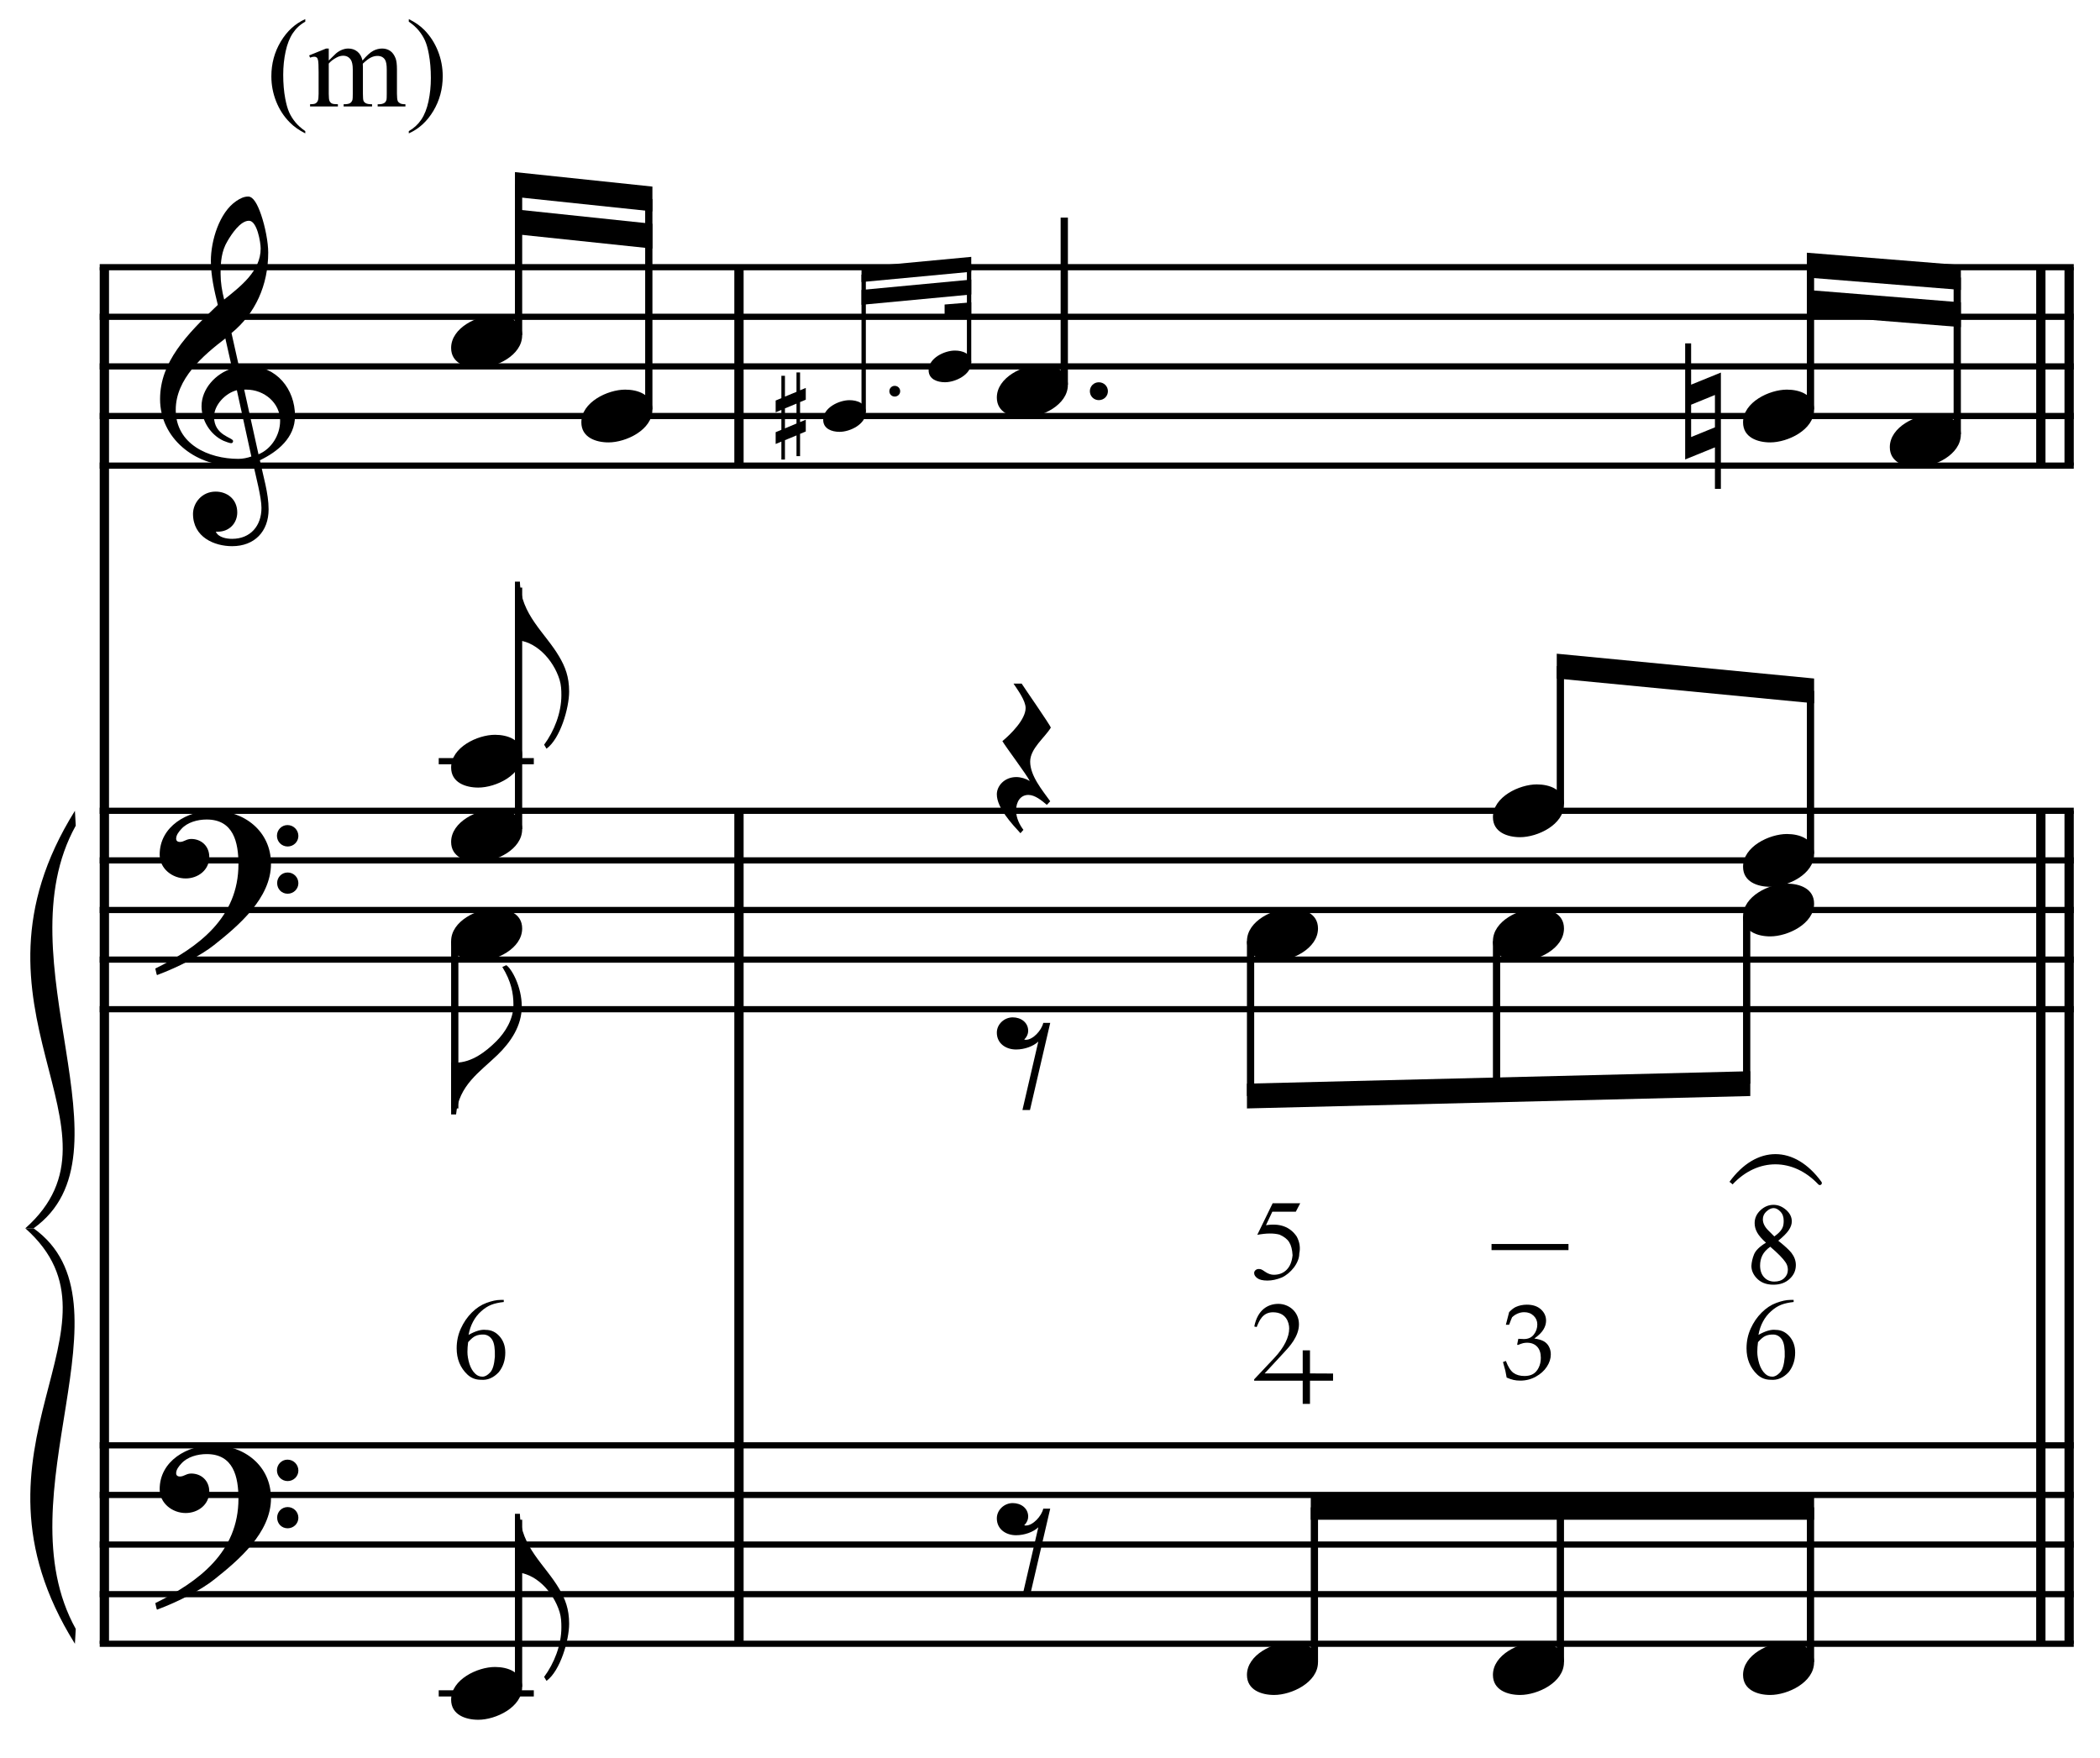 <?xml version="1.0" encoding="UTF-8" standalone="no"?>
<!DOCTYPE svg PUBLIC "-//W3C//DTD SVG 1.1//EN" "http://www.w3.org/Graphics/SVG/1.1/DTD/svg11.dtd">
<svg width="100%" height="100%" viewBox="0 0 904 757" version="1.1" xmlns="http://www.w3.org/2000/svg" xmlns:xlink="http://www.w3.org/1999/xlink" xml:space="preserve" xmlns:serif="http://www.serif.com/" style="fill-rule:evenodd;clip-rule:evenodd;stroke-miterlimit:10;">
    <g id="Trim" transform="matrix(4.167,0,0,4.167,0,0)">
        <g transform="matrix(0,1,1,0,-583.504,-9.819)">
            <path d="M37.423,594.286L179.642,594.286" style="fill:none;fill-rule:nonzero;stroke:black;stroke-width:0.96px;"/>
        </g>
        <g transform="matrix(0,1,1,0,-489.866,-47.296)">
            <path d="M131.061,566.206L217.118,566.206" style="fill:none;fill-rule:nonzero;stroke:black;stroke-width:0.96px;"/>
        </g>
        <g transform="matrix(0,1,1,0,-578.806,-136.236)">
            <path d="M163.84,655.146L184.34,655.146" style="fill:none;fill-rule:nonzero;stroke:black;stroke-width:0.96px;"/>
        </g>
        <g transform="matrix(0,1,1,0,-352.452,-184.71)">
            <path d="M268.475,566.206L354.533,566.206" style="fill:none;fill-rule:nonzero;stroke:black;stroke-width:0.96px;"/>
        </g>
        <g transform="matrix(0,1,1,0,-355.375,-181.787)">
            <path d="M265.552,566.206L351.61,566.206" style="fill:none;fill-rule:nonzero;stroke:black;stroke-width:0.96px;"/>
        </g>
        <g transform="matrix(0,1,1,0,-441.392,-273.65)">
            <path d="M301.254,655.146L321.754,655.146" style="fill:none;fill-rule:nonzero;stroke:black;stroke-width:0.96px;"/>
        </g>
        <g transform="matrix(0,1,1,0,-444.315,-270.727)">
            <path d="M298.331,655.146L318.831,655.146" style="fill:none;fill-rule:nonzero;stroke:black;stroke-width:0.96px;"/>
        </g>
        <g>
            <path d="M30.476,42.979C30.476,40.191 28.569,37.813 25.658,37.813C25.33,37.813 25.023,37.834 24.695,37.895L23.916,34.41C26.376,32.401 27.708,29.47 27.708,26.087C27.708,25.042 27.401,23.422 26.97,22.172C26.601,21.106 26.171,20.306 25.638,20.306C25.187,20.306 24.797,20.511 24.428,20.757C22.645,21.946 21.784,24.898 21.784,26.948C21.784,28.486 22.132,30.003 22.501,31.499C19.242,34.595 16.536,37.424 16.536,41.237C16.536,45.275 20.144,48.104 23.998,48.104C24.715,48.104 25.453,48.043 26.13,47.838C26.437,49.232 27.011,51.384 27.011,52.471C27.011,54.316 25.884,55.669 23.977,55.669C23.444,55.669 22.563,55.546 22.296,54.931L22.501,54.931C23.731,54.931 24.51,54.008 24.51,52.942C24.51,51.569 23.465,50.79 22.276,50.79C20.82,50.79 19.939,51.999 19.939,53.086C19.939,55.505 22.153,56.427 23.977,56.427C26.294,56.427 27.749,54.91 27.749,52.614C27.749,50.974 27.175,49.129 26.847,47.551C28.692,46.669 30.476,45.214 30.476,42.979ZM26.929,25.677C26.929,27.994 24.879,29.572 23.157,30.946C22.932,30.064 22.788,29.183 22.788,28.281C22.788,27.092 22.87,25.944 23.506,24.898C23.916,24.201 24.818,22.807 25.72,22.807C26.56,22.807 26.929,25.042 26.929,25.677ZM25.966,47.161C25.576,47.305 25.064,47.407 24.633,47.407C21.538,47.407 18.155,45.89 18.155,42.344C18.155,39.125 20.984,36.727 23.28,34.964L23.977,38.059C22.296,38.592 20.82,40.15 20.82,41.975C20.82,43.451 21.743,44.927 23.096,45.542C23.26,45.603 23.711,45.788 23.875,45.788C24.018,45.788 24.08,45.685 24.08,45.562C24.08,45.193 22.112,45.009 22.112,43.061C22.112,41.831 23.301,40.601 24.469,40.314L25.966,47.161ZM28.938,43.471C28.938,44.927 28.057,46.382 26.704,46.936L25.228,40.253L25.453,40.253C27.298,40.253 28.938,41.626 28.938,43.471Z" style="fill-rule:nonzero;"/>
            <path d="M27.995,89.238C27.995,85.876 25.228,83.744 22.009,83.744C19.365,83.744 16.495,85.363 16.495,88.295C16.495,89.75 17.807,90.755 19.18,90.755C20.451,90.755 21.62,89.894 21.62,88.541C21.62,87.393 20.779,86.675 19.754,86.675C19.242,86.675 19.016,86.983 18.586,86.983C18.299,86.983 18.196,86.819 18.196,86.655C18.196,86.265 18.483,85.917 18.729,85.65C19.344,84.953 20.41,84.666 21.353,84.666C24.121,84.666 24.633,87.024 24.633,89.279C24.633,94.793 20.533,97.848 16.044,100.062C16.187,100.656 16.167,100.677 16.228,100.738C18.463,99.898 20.8,98.688 22.132,97.622C24.613,95.654 27.995,92.805 27.995,89.238ZM30.824,86.368C30.824,85.753 30.332,85.24 29.697,85.24C29.102,85.24 28.61,85.732 28.61,86.347C28.61,86.962 29.102,87.454 29.717,87.454C30.332,87.454 30.824,86.962 30.824,86.368ZM30.824,91.247C30.824,90.632 30.332,90.14 29.717,90.14C29.102,90.14 28.631,90.632 28.631,91.226C28.631,91.862 29.102,92.333 29.717,92.333C30.332,92.333 30.824,91.841 30.824,91.247Z" style="fill-rule:nonzero;"/>
            <path d="M27.995,154.798C27.995,151.436 25.228,149.304 22.009,149.304C19.365,149.304 16.495,150.923 16.495,153.855C16.495,155.31 17.807,156.315 19.18,156.315C20.451,156.315 21.62,155.454 21.62,154.101C21.62,152.953 20.779,152.235 19.754,152.235C19.242,152.235 19.016,152.543 18.586,152.543C18.299,152.543 18.196,152.379 18.196,152.215C18.196,151.825 18.483,151.477 18.729,151.21C19.344,150.513 20.41,150.226 21.353,150.226C24.121,150.226 24.633,152.584 24.633,154.839C24.633,160.353 20.533,163.408 16.044,165.622C16.187,166.216 16.167,166.237 16.228,166.298C18.463,165.458 20.8,164.248 22.132,163.182C24.613,161.214 27.995,158.365 27.995,154.798ZM30.824,151.928C30.824,151.313 30.332,150.8 29.697,150.8C29.102,150.8 28.61,151.292 28.61,151.907C28.61,152.522 29.102,153.014 29.717,153.014C30.332,153.014 30.824,152.522 30.824,151.928ZM30.824,156.807C30.824,156.192 30.332,155.7 29.717,155.7C29.102,155.7 28.631,156.192 28.631,156.786C28.631,157.422 29.102,157.893 29.717,157.893C30.332,157.893 30.824,157.401 30.824,156.807Z" style="fill-rule:nonzero;"/>
        </g>
        <g transform="matrix(1,0,0,1,-97.75,-637.792)">
            <path d="M108.052,665.396L311.984,665.396" style="fill:none;fill-rule:nonzero;stroke:black;stroke-width:0.64px;"/>
        </g>
        <g transform="matrix(1,0,0,1,-97.75,-627.542)">
            <path d="M108.052,660.271L311.984,660.271" style="fill:none;fill-rule:nonzero;stroke:black;stroke-width:0.64px;"/>
        </g>
        <g transform="matrix(1,0,0,1,-97.75,-617.292)">
            <path d="M108.052,655.146L311.984,655.146" style="fill:none;fill-rule:nonzero;stroke:black;stroke-width:0.64px;"/>
        </g>
        <g transform="matrix(1,0,0,1,-97.75,-607.042)">
            <path d="M108.052,650.021L311.984,650.021" style="fill:none;fill-rule:nonzero;stroke:black;stroke-width:0.64px;"/>
        </g>
        <g transform="matrix(1,0,0,1,-97.75,-596.792)">
            <path d="M108.052,644.896L311.984,644.896" style="fill:none;fill-rule:nonzero;stroke:black;stroke-width:0.64px;"/>
        </g>
        <g transform="matrix(1,0,0,1,-97.75,-525.469)">
            <path d="M108.052,609.234L311.984,609.234" style="fill:none;fill-rule:nonzero;stroke:black;stroke-width:0.64px;"/>
        </g>
        <g transform="matrix(1,0,0,1,-97.75,-515.219)">
            <path d="M108.052,604.109L311.984,604.109" style="fill:none;fill-rule:nonzero;stroke:black;stroke-width:0.64px;"/>
        </g>
        <g transform="matrix(1,0,0,1,-97.75,-504.969)">
            <path d="M108.052,598.984L311.984,598.984" style="fill:none;fill-rule:nonzero;stroke:black;stroke-width:0.64px;"/>
        </g>
        <g transform="matrix(1,0,0,1,-97.75,-494.719)">
            <path d="M108.052,593.859L311.984,593.859" style="fill:none;fill-rule:nonzero;stroke:black;stroke-width:0.64px;"/>
        </g>
        <g transform="matrix(1,0,0,1,-97.75,-484.469)">
            <path d="M108.052,588.734L311.984,588.734" style="fill:none;fill-rule:nonzero;stroke:black;stroke-width:0.64px;"/>
        </g>
        <g transform="matrix(1,0,0,1,-97.75,-394.354)">
            <path d="M108.052,543.677L311.984,543.677" style="fill:none;fill-rule:nonzero;stroke:black;stroke-width:0.64px;"/>
        </g>
        <g transform="matrix(1,0,0,1,-97.75,-384.104)">
            <path d="M108.052,538.552L311.984,538.552" style="fill:none;fill-rule:nonzero;stroke:black;stroke-width:0.64px;"/>
        </g>
        <g transform="matrix(1,0,0,1,-97.75,-373.854)">
            <path d="M108.052,533.427L311.984,533.427" style="fill:none;fill-rule:nonzero;stroke:black;stroke-width:0.64px;"/>
        </g>
        <g transform="matrix(1,0,0,1,-97.75,-363.604)">
            <path d="M108.052,528.302L311.984,528.302" style="fill:none;fill-rule:nonzero;stroke:black;stroke-width:0.64px;"/>
        </g>
        <g transform="matrix(1,0,0,1,-97.75,-353.354)">
            <path d="M108.052,523.177L311.984,523.177" style="fill:none;fill-rule:nonzero;stroke:black;stroke-width:0.64px;"/>
        </g>
        <g transform="matrix(1,0,0,1,-97.75,-482.333)">
            <path d="M105.49,566.099C92.677,586.599 111.896,598.984 100.365,609.234L101.219,609.234C111.981,601.547 97.888,581.474 105.575,567.637" style="fill-rule:nonzero;"/>
        </g>
        <g transform="matrix(1,0,0,1,-97.75,-396.276)">
            <path d="M105.49,566.099C92.677,545.599 111.896,533.427 100.365,523.177L101.219,523.177C111.981,530.865 97.888,550.724 105.575,564.562" style="fill-rule:nonzero;"/>
        </g>
        <g>
            <path d="M53.943,34.636C53.943,33.078 52.447,32.565 51.135,32.565C49.331,32.565 46.604,33.857 46.604,35.948C46.604,37.506 48.101,38.018 49.413,38.018C51.217,38.018 53.943,36.727 53.943,34.636Z" style="fill-rule:nonzero;"/>
            <path d="M67.396,42.323C67.396,40.765 65.9,40.253 64.588,40.253C62.784,40.253 60.057,41.544 60.057,43.635C60.057,45.193 61.554,45.706 62.866,45.706C64.67,45.706 67.396,44.414 67.396,42.323Z" style="fill-rule:nonzero;"/>
            <path d="M57.769,67.837C56.334,65.377 53.792,63.512 53.71,60.088L53.197,60.088L53.197,66.136C55.268,66.136 57.154,68.104 57.81,70.236C57.974,70.769 57.994,71.302 57.994,71.835C57.994,73.639 57.256,75.525 56.211,76.939L56.457,77.349C57.871,76.324 58.794,73.167 58.794,71.445C58.794,69.908 58.384,68.883 57.769,67.837Z" style="fill-rule:nonzero;"/>
        </g>
        <g transform="matrix(0,-1,-1,0,719.733,178.159)">
            <path d="M143.545,666.162L159.097,666.162" style="fill:none;fill-rule:nonzero;stroke:black;stroke-width:0.75px;"/>
        </g>
        <g transform="matrix(0,-1,-1,0,728.595,196.204)">
            <path d="M153.902,661.57L175.646,661.57" style="fill:none;fill-rule:nonzero;stroke:black;stroke-width:0.75px;"/>
        </g>
        <g transform="matrix(1,0,0,1,-97.75,-653.38)">
            <path d="M165.148,672.656L150.947,671.161L150.947,673.724L165.148,675.219" style="fill-rule:nonzero;"/>
        </g>
        <g transform="matrix(1,0,0,1,-97.75,-645.693)">
            <path d="M165.148,668.813L150.947,667.318L150.947,669.88L165.148,671.375" style="fill-rule:nonzero;"/>
        </g>
        <g transform="matrix(0,-1,-1,0,673.394,224.498)">
            <path d="M138.847,619.823L163.795,619.823" style="fill:none;fill-rule:nonzero;stroke:black;stroke-width:0.75px;"/>
        </g>
        <g transform="matrix(1,0,0,1,-97.75,-535.719)">
            <path d="M143.073,614.359L152.896,614.359" style="fill:none;fill-rule:nonzero;stroke:black;stroke-width:0.64px;"/>
        </g>
        <g>
            <path d="M53.943,77.985C53.943,76.427 52.447,75.914 51.135,75.914C49.331,75.914 46.604,77.206 46.604,79.297C46.604,80.855 48.101,81.367 49.413,81.367C51.217,81.367 53.943,80.076 53.943,77.985Z" style="fill-rule:nonzero;"/>
            <path d="M53.943,85.672C53.943,84.114 52.447,83.602 51.135,83.602C49.331,83.602 46.604,84.893 46.604,86.984C46.604,88.542 48.101,89.055 49.413,89.055C51.217,89.055 53.943,87.763 53.943,85.672Z" style="fill-rule:nonzero;"/>
            <path d="M53.902,103.981C53.902,101.931 52.836,100.045 52.303,99.717L51.893,99.902C52.816,101.398 53.041,102.628 53.041,103.817C53.041,105.293 52.201,106.646 51.278,107.569C50.212,108.635 48.736,109.783 47.076,109.783C46.912,109.783 46.809,109.783 46.604,109.762L46.604,115.133L47.117,115.133C47.383,112.12 49.577,110.746 51.401,108.983C52.754,107.671 53.902,105.99 53.902,103.981Z" style="fill-rule:nonzero;"/>
        </g>
        <g transform="matrix(0,1,1,0,-540.147,-38.852)">
            <path d="M136.088,587.125L153.368,587.125" style="fill:none;fill-rule:nonzero;stroke:black;stroke-width:0.75px;"/>
        </g>
        <path d="M53.943,95.922C53.943,94.364 52.447,93.852 51.135,93.852C49.331,93.852 46.604,95.143 46.604,97.234C46.604,98.792 48.101,99.305 49.413,99.305C51.217,99.305 53.943,98.013 53.943,95.922Z" style="fill-rule:nonzero;"/>
        <path d="M57.769,164.144C56.334,161.684 53.792,159.819 53.71,156.395L53.197,156.395L53.197,162.443C55.268,162.443 57.154,164.411 57.81,166.543C57.974,167.076 57.994,167.609 57.994,168.142C57.994,169.946 57.256,171.832 56.211,173.246L56.457,173.656C57.871,172.631 58.794,169.474 58.794,167.752C58.794,166.215 58.384,165.19 57.769,164.144Z" style="fill-rule:nonzero;"/>
        <g transform="matrix(0,-1,-1,0,580.931,316.962)">
            <path d="M142.691,527.36L159.951,527.36" style="fill:none;fill-rule:nonzero;stroke:black;stroke-width:0.75px;"/>
        </g>
        <g transform="matrix(1,0,0,1,-97.75,-343.104)">
            <path d="M143.073,518.052L152.896,518.052" style="fill:none;fill-rule:nonzero;stroke:black;stroke-width:0.64px;"/>
        </g>
        <path d="M53.943,174.292C53.943,172.734 52.447,172.221 51.135,172.221C49.331,172.221 46.604,173.513 46.604,175.604C46.604,177.162 48.101,177.674 49.413,177.674C51.217,177.674 53.943,176.383 53.943,174.292Z" style="fill-rule:nonzero;"/>
        <path d="M52.043,134.298L52.043,134.513C51.525,134.569 51.091,134.667 50.74,134.806C50.389,134.946 50.046,135.167 49.712,135.47C49.377,135.765 49.098,136.12 48.875,136.534C48.651,136.949 48.496,137.407 48.408,137.91C49.134,137.503 49.728,137.332 50.19,137.395C50.74,137.395 51.21,137.615 51.601,138.053C52,138.5 52.199,139.062 52.199,139.739C52.199,140.528 51.976,141.202 51.529,141.76C50.979,142.35 50.361,142.613 49.676,142.549C49.134,142.549 48.671,142.37 48.289,142.011C47.547,141.31 47.176,140.405 47.176,139.297C47.176,138.571 47.32,137.892 47.607,137.258C47.894,136.624 48.269,136.076 48.731,135.614C49.201,135.143 49.708,134.808 50.25,134.609C50.808,134.402 51.294,134.298 51.709,134.298L52.043,134.298ZM48.36,138.663C48.312,139.014 48.289,139.353 48.289,139.679C48.289,140.038 48.356,140.445 48.492,140.899C48.635,141.346 48.843,141.692 49.114,141.94C49.313,142.131 49.556,142.227 49.843,142.227C50.098,142.227 50.357,142.087 50.62,141.808C50.892,141.537 51.059,140.991 51.123,140.17C51.147,139.341 51.059,138.763 50.86,138.436C50.652,138.093 50.361,137.906 49.987,137.874C49.644,137.866 49.361,137.914 49.138,138.017C48.922,138.105 48.663,138.32 48.36,138.663Z" style="fill-rule:nonzero;"/>
        <g>
            <path d="M92.994,40.417C92.994,40.109 92.748,39.863 92.429,39.863C92.121,39.863 91.875,40.109 91.875,40.417C91.875,40.724 92.121,40.97 92.429,40.97C92.748,40.97 92.994,40.724 92.994,40.417Z" style="fill-rule:nonzero;"/>
            <path d="M89.445,42.586C89.445,41.651 88.547,41.343 87.76,41.343C86.678,41.343 85.042,42.118 85.042,43.373C85.042,44.308 85.94,44.615 86.727,44.615C87.809,44.615 89.445,43.84 89.445,42.586Z" style="fill-rule:nonzero;"/>
        </g>
        <path d="M83.242,44.578L83.242,43.36L82.652,43.606L82.652,41.54L83.242,41.294L83.242,40.076L82.652,40.322L82.652,38.477L82.283,38.477L82.283,40.482L81.09,40.974L81.09,38.822L80.721,38.822L80.721,41.134L80.13,41.38L80.13,42.598L80.721,42.352L80.721,44.406L80.13,44.652L80.13,45.87L80.721,45.624L80.721,47.481L81.09,47.481L81.09,45.476L82.283,44.984L82.283,47.124L82.652,47.124L82.652,44.824L83.242,44.578ZM82.283,43.754L81.09,44.258L81.09,42.192L82.283,41.7L82.283,43.754Z" style="fill-rule:nonzero;"/>
        <g>
            <path d="M100.336,37.461C100.336,36.526 99.438,36.218 98.651,36.218C97.568,36.218 95.932,36.993 95.932,38.248C95.932,39.183 96.83,39.49 97.617,39.49C98.7,39.49 100.336,38.715 100.336,37.461Z" style="fill-rule:nonzero;"/>
            <path d="M114.454,40.417C114.454,39.904 114.044,39.494 113.511,39.494C112.998,39.494 112.589,39.904 112.589,40.417C112.589,40.929 112.998,41.339 113.511,41.339C114.044,41.339 114.454,40.929 114.454,40.417Z" style="fill-rule:nonzero;"/>
        </g>
        <g transform="matrix(0,-1,-1,0,746.749,222.444)">
            <path d="M179.872,657.527L194.071,657.527" style="fill:none;fill-rule:nonzero;stroke:black;stroke-width:0.45px;"/>
        </g>
        <g transform="matrix(0,-1,-1,0,760.736,230.239)">
            <path d="M192.792,660.624L202.933,660.624" style="fill:none;fill-rule:nonzero;stroke:black;stroke-width:0.45px;"/>
        </g>
        <g transform="matrix(1,0,0,1,-97.75,-637.321)">
            <path d="M198.087,663.858L186.749,664.925L186.749,666.463L198.087,665.396" style="fill-rule:nonzero;"/>
        </g>
        <g transform="matrix(1,0,0,1,-97.75,-632.623)">
            <path d="M198.087,661.509L186.749,662.576L186.749,664.115L198.087,663.047" style="fill-rule:nonzero;"/>
        </g>
        <g transform="matrix(1,0,0,1,-97.75,-628.767)">
            <path d="M198.087,660.001L195.334,660.227L195.334,661.766L198.087,661.539" style="fill-rule:nonzero;"/>
        </g>
        <g transform="matrix(0,-1,-1,0,771.837,238.805)">
            <path d="M199.066,661.891L216.326,661.891" style="fill:none;fill-rule:nonzero;stroke:black;stroke-width:0.75px;"/>
        </g>
        <path d="M110.318,39.761C110.318,38.203 108.822,37.69 107.51,37.69C105.706,37.69 102.979,38.982 102.979,41.073C102.979,42.631 104.476,43.143 105.788,43.143C107.592,43.143 110.318,41.852 110.318,39.761Z" style="fill-rule:nonzero;"/>
        <path d="M187.407,42.323C187.407,40.765 185.91,40.253 184.598,40.253C182.794,40.253 180.068,41.544 180.068,43.635C180.068,45.193 181.564,45.706 182.876,45.706C184.68,45.706 187.407,44.414 187.407,42.323Z" style="fill-rule:nonzero;"/>
        <g>
            <path d="M177.778,50.503L177.778,38.49L174.703,39.74L174.703,35.476L174.088,35.476L174.088,47.469L177.163,46.218L177.163,50.503L177.778,50.503ZM177.163,44.148L174.703,45.152L174.703,41.811L177.163,40.806L177.163,44.148Z" style="fill-rule:nonzero;"/>
            <path d="M202.568,44.886C202.568,43.328 201.072,42.815 199.76,42.815C197.956,42.815 195.229,44.107 195.229,46.198C195.229,47.756 196.726,48.268 198.038,48.268C199.842,48.268 202.568,46.977 202.568,44.886Z" style="fill-rule:nonzero;"/>
        </g>
        <path d="M108.555,75.176C108.555,74.992 105.726,70.933 105.542,70.625L104.701,70.625C105.152,71.302 105.952,72.388 105.952,73.147C105.952,74.336 104.414,75.853 103.553,76.57C103.943,77.226 106.034,79.994 106.382,80.691C105.993,80.445 105.46,80.281 104.988,80.281C103.779,80.281 102.979,81.183 102.979,82.064C102.979,83.479 104.578,85.16 105.419,86.082L105.726,85.734C105.378,85.283 104.968,84.545 104.968,83.745C104.968,82.802 105.439,82.126 106.239,82.126C106.915,82.126 107.612,82.7 108.145,83.151L108.494,82.782C107.674,81.634 106.423,80.158 106.423,78.682C106.423,77.329 107.94,76.201 108.555,75.176Z" style="fill-rule:nonzero;"/>
        <g>
            <path d="M161.568,83.11C161.568,81.552 160.072,81.039 158.76,81.039C156.956,81.039 154.229,82.331 154.229,84.422C154.229,85.98 155.726,86.492 157.038,86.492C158.842,86.492 161.568,85.201 161.568,83.11Z" style="fill-rule:nonzero;"/>
            <path d="M187.407,88.235C187.407,86.677 185.91,86.164 184.598,86.164C182.794,86.164 180.068,87.456 180.068,89.547C180.068,91.105 181.564,91.617 182.876,91.617C184.68,91.617 187.407,90.326 187.407,88.235Z" style="fill-rule:nonzero;"/>
        </g>
        <path d="M108.494,105.68L107.776,105.68C107.592,106.48 106.69,107.423 105.993,107.423C105.931,107.423 105.87,107.423 105.808,107.402C106.095,107.115 106.218,106.808 106.218,106.5C106.218,105.639 105.48,105.106 104.619,105.106C103.758,105.106 102.979,105.803 102.979,106.685C102.979,107.812 103.922,108.427 104.968,108.427C105.829,108.427 106.751,108.099 107.264,107.607L105.624,114.68L106.403,114.68L108.494,105.68Z" style="fill-rule:nonzero;"/>
        <g transform="matrix(11.742,0,0,-11.742,129.564,145.039)">
            <path d="M0.427,0.268L0.092,0.268L0.266,0.456C0.31,0.503 0.394,0.594 0.394,0.7C0.394,0.812 0.304,0.88 0.213,0.88C0.125,0.88 0.031,0.832 0.001,0.681L0.022,0.676C0.044,0.73 0.074,0.806 0.165,0.806C0.283,0.806 0.308,0.714 0.308,0.663C0.308,0.588 0.265,0.498 0.178,0.405L0,0.216L0,0.204L0.427,0.204L0.427,0L0.491,0L0.491,0.204L0.694,0.204L0.694,0.267L0.491,0.268L0.491,0.471L0.427,0.471L0.427,0.268Z"/>
        </g>
        <g>
            <path d="M136.157,95.922C136.157,94.364 134.66,93.852 133.348,93.852C131.544,93.852 128.818,95.143 128.818,97.234C128.818,98.792 130.314,99.305 131.626,99.305C133.43,99.305 136.157,98.013 136.157,95.922Z" style="fill-rule:nonzero;"/>
            <path d="M161.568,95.922C161.568,94.364 160.072,93.852 158.76,93.852C156.956,93.852 154.229,95.143 154.229,97.234C154.229,98.792 155.726,99.305 157.038,99.305C158.842,99.305 161.568,98.013 161.568,95.922Z" style="fill-rule:nonzero;"/>
        </g>
        <g transform="matrix(0,-1,-1,0,845.188,319.631)">
            <path d="M277.329,658.154L292.24,658.154" style="fill:none;fill-rule:nonzero;stroke:black;stroke-width:0.75px;"/>
        </g>
        <g transform="matrix(0,-1,-1,0,858.428,336.714)">
            <path d="M291.85,656.232L308.042,656.232" style="fill:none;fill-rule:nonzero;stroke:black;stroke-width:0.75px;"/>
        </g>
        <g transform="matrix(1,0,0,1,-97.75,-636.938)">
            <path d="M300.32,664.328L284.411,663.047L284.411,665.609L300.32,666.891" style="fill-rule:nonzero;"/>
        </g>
        <g transform="matrix(1,0,0,1,-97.75,-629.25)">
            <path d="M300.32,660.484L284.411,659.203L284.411,661.766L300.32,663.047" style="fill-rule:nonzero;"/>
        </g>
        <g transform="matrix(0,-1,-1,0,778.243,334.899)">
            <path d="M251.811,617.047L266.081,617.047" style="fill:none;fill-rule:nonzero;stroke:black;stroke-width:0.75px;"/>
        </g>
        <g transform="matrix(0,-1,-1,0,800.238,364.581)">
            <path d="M276.368,613.203L293.201,613.203" style="fill:none;fill-rule:nonzero;stroke:black;stroke-width:0.75px;"/>
        </g>
        <g transform="matrix(1,0,0,1,-97.75,-552.802)">
            <path d="M285.158,622.901L258.572,620.338L258.572,622.901L285.158,625.463" style="fill-rule:nonzero;"/>
        </g>
        <g transform="matrix(0,1,1,0,-458.574,-121.707)">
            <path d="M218.942,587.765L234.941,587.765" style="fill:none;fill-rule:nonzero;stroke:black;stroke-width:0.75px;"/>
        </g>
        <g transform="matrix(0,1,1,0,-433.48,-147.436)">
            <path d="M244.671,588.083L260.035,588.083" style="fill:none;fill-rule:nonzero;stroke:black;stroke-width:0.75px;"/>
        </g>
        <path d="M187.407,93.36C187.407,91.802 185.91,91.289 184.598,91.289C182.794,91.289 180.068,92.581 180.068,94.672C180.068,96.23 181.564,96.742 182.876,96.742C184.68,96.742 187.407,95.451 187.407,93.36Z" style="fill-rule:nonzero;"/>
        <g>
            <path d="M108.494,155.862L107.776,155.862C107.592,156.662 106.69,157.605 105.993,157.605C105.931,157.605 105.87,157.605 105.808,157.584C106.095,157.297 106.218,156.99 106.218,156.682C106.218,155.821 105.48,155.288 104.619,155.288C103.758,155.288 102.979,155.985 102.979,156.867C102.979,157.994 103.922,158.609 104.968,158.609C105.829,158.609 106.751,158.281 107.264,157.789L105.624,164.862L106.403,164.862L108.494,155.862Z" style="fill-rule:nonzero;"/>
            <path d="M136.157,171.729C136.157,170.171 134.66,169.659 133.348,169.659C131.544,169.659 128.818,170.95 128.818,173.041C128.818,174.599 130.314,175.112 131.626,175.112C133.43,175.112 136.157,173.82 136.157,171.729Z" style="fill-rule:nonzero;"/>
            <path d="M161.568,171.729C161.568,170.171 160.072,169.659 158.76,169.659C156.956,169.659 154.229,170.95 154.229,173.041C154.229,174.599 155.726,175.112 157.038,175.112C158.842,175.112 161.568,173.82 161.568,171.729Z" style="fill-rule:nonzero;"/>
            <path d="M187.407,171.729C187.407,170.171 185.91,169.659 184.598,169.659C182.794,169.659 180.068,170.95 180.068,173.041C180.068,174.599 181.564,175.112 182.876,175.112C184.68,175.112 187.407,173.82 187.407,171.729Z" style="fill-rule:nonzero;"/>
        </g>
        <g>
            <path d="M155.647,142.322C155.597,142.014 155.551,141.778 155.512,141.611C155.486,141.506 155.405,141.208 155.268,140.717L155.566,140.603C155.794,141.21 156.055,141.621 156.349,141.836C156.644,142.051 157.028,142.159 157.501,142.159C157.848,142.159 158.14,142.09 158.377,141.953C158.614,141.815 158.806,141.597 158.955,141.297C159.103,140.997 159.177,140.659 159.177,140.283C159.177,139.78 159.049,139.395 158.792,139.125C158.535,138.856 158.19,138.721 157.756,138.721C157.612,138.721 157.477,138.736 157.352,138.765C157.228,138.794 157.042,138.859 156.797,138.96L156.732,138.906L156.851,138.315C157.14,138.333 157.333,138.342 157.431,138.342C157.872,138.342 158.213,138.187 158.453,137.878C158.693,137.569 158.814,137.219 158.814,136.829C158.814,136.478 158.686,136.18 158.431,135.934C158.177,135.689 157.854,135.566 157.464,135.566C157.229,135.566 157.003,135.613 156.786,135.707C156.569,135.801 156.377,135.927 156.211,136.086C156.146,136.224 156.043,136.482 155.902,136.862L155.566,136.862L155.902,135.56C156.144,135.307 156.372,135.13 156.585,135.029C156.936,134.87 157.319,134.79 157.735,134.79C158.346,134.79 158.829,134.951 159.185,135.273C159.541,135.595 159.719,135.985 159.719,136.444C159.719,136.755 159.627,137.061 159.443,137.363C159.258,137.665 158.946,137.973 158.505,138.288C158.913,138.342 159.236,138.435 159.472,138.567C159.709,138.699 159.891,138.885 160.017,139.125C160.144,139.366 160.207,139.634 160.207,139.93C160.207,140.361 160.072,140.783 159.8,141.199C159.529,141.615 159.148,141.958 158.656,142.229C158.165,142.5 157.632,142.636 157.057,142.636C156.804,142.636 156.573,142.612 156.363,142.566C156.153,142.519 155.915,142.437 155.647,142.322Z" style="fill-rule:nonzero;"/>
            <path d="M185.294,134.298L185.294,134.513C184.776,134.569 184.341,134.667 183.991,134.806C183.64,134.946 183.297,135.167 182.962,135.47C182.627,135.765 182.348,136.12 182.125,136.534C181.902,136.949 181.746,137.407 181.659,137.91C182.384,137.503 182.978,137.332 183.441,137.395C183.991,137.395 184.461,137.615 184.852,138.053C185.25,138.5 185.45,139.062 185.45,139.739C185.45,140.528 185.226,141.202 184.78,141.76C184.23,142.35 183.612,142.613 182.926,142.549C182.384,142.549 181.922,142.37 181.539,142.011C180.798,141.31 180.427,140.405 180.427,139.297C180.427,138.571 180.571,137.892 180.858,137.258C181.145,136.624 181.519,136.076 181.982,135.614C182.452,135.143 182.958,134.808 183.5,134.609C184.058,134.402 184.545,134.298 184.959,134.298L185.294,134.298ZM181.611,138.663C181.563,139.014 181.539,139.353 181.539,139.679C181.539,140.038 181.607,140.445 181.742,140.899C181.886,141.346 182.093,141.692 182.364,141.94C182.564,142.131 182.807,142.227 183.094,142.227C183.349,142.227 183.608,142.087 183.871,141.808C184.142,141.537 184.31,140.991 184.373,140.17C184.397,139.341 184.31,138.763 184.11,138.436C183.903,138.093 183.612,137.906 183.237,137.874C182.894,137.866 182.611,137.914 182.388,138.017C182.173,138.105 181.914,138.32 181.611,138.663Z" style="fill-rule:nonzero;"/>
        </g>
        <g>
            <path d="M134.32,124.311L133.866,125.184L131.438,125.184L130.781,126.583C132.216,126.352 133.276,126.743 133.962,127.755C134.264,128.329 134.352,128.907 134.225,129.489C134.225,129.744 134.173,129.997 134.069,130.249C133.966,130.5 133.83,130.735 133.663,130.954C133.495,131.173 133.304,131.373 133.089,131.552C132.873,131.731 132.654,131.873 132.431,131.977C131.905,132.192 131.406,132.299 130.936,132.299C130.458,132.299 130.109,132.218 129.89,132.054C129.67,131.891 129.561,131.713 129.561,131.522C129.561,131.41 129.607,131.313 129.698,131.229C129.79,131.145 129.904,131.104 130.039,131.104C130.143,131.104 130.233,131.12 130.308,131.151C130.384,131.183 130.514,131.263 130.697,131.391C131,131.598 131.295,131.701 131.582,131.701C132.132,131.701 132.578,131.528 132.921,131.181C133.264,130.834 133.467,130.334 133.531,129.681C133.499,129.107 133.384,128.66 133.184,128.341C132.993,128.022 132.658,127.759 132.18,127.552C131.574,127.392 130.809,127.4 129.884,127.576L131.474,124.311L134.32,124.311Z" style="fill-rule:nonzero;"/>
            <rect x="154.084" y="128.521" width="7.95" height="0.631" style="fill-rule:nonzero;"/>
            <path d="M182.437,128.386C182.007,128.003 181.704,127.654 181.528,127.339C181.353,127.024 181.265,126.699 181.265,126.365C181.265,125.854 181.465,125.412 181.863,125.037C182.262,124.663 182.712,124.475 183.214,124.475C183.685,124.475 184.119,124.651 184.518,125.001C184.909,125.344 185.104,125.739 185.104,126.185C185.104,126.48 184.998,126.783 184.787,127.094C184.576,127.405 184.215,127.768 183.705,128.182C184.382,128.724 184.837,129.143 185.068,129.438C185.371,129.837 185.522,130.255 185.522,130.694C185.522,131.26 185.307,131.738 184.877,132.129C184.454,132.527 183.896,132.726 183.203,132.726C182.453,132.726 181.867,132.491 181.445,132.021C181.102,131.646 180.93,131.232 180.93,130.777C180.954,130.387 181.042,130 181.194,129.617C181.353,129.203 181.768,128.792 182.437,128.386ZM183.298,127.74C183.498,127.596 183.661,127.461 183.788,127.333C183.916,127.206 184.016,127.078 184.087,126.951C184.159,126.823 184.207,126.694 184.231,126.562C184.255,126.43 184.267,126.285 184.267,126.125C184.267,125.719 184.151,125.4 183.92,125.169C183.689,124.93 183.458,124.81 183.226,124.81C182.987,124.81 182.74,124.926 182.485,125.157C182.238,125.38 182.114,125.651 182.114,125.97C182.114,126.377 182.314,126.771 182.712,127.154L183.298,127.74ZM182.88,128.804C182.497,129.075 182.226,129.37 182.066,129.689C181.907,130.008 181.827,130.359 181.827,130.741C181.827,131.252 181.965,131.656 182.24,131.955C182.515,132.254 182.868,132.404 183.298,132.404C183.729,132.404 184.07,132.286 184.321,132.051C184.572,131.816 184.697,131.527 184.697,131.184C184.697,130.905 184.622,130.654 184.47,130.43C184.335,130.223 184.133,129.984 183.866,129.713C183.599,129.442 183.27,129.139 182.88,128.804Z" style="fill-rule:nonzero;"/>
        </g>
        <g>
            <path d="M31.537,13.545L31.537,13.78C30.898,13.459 30.365,13.082 29.938,12.65C29.328,12.037 28.858,11.313 28.528,10.479C28.198,9.646 28.033,8.78 28.033,7.883C28.033,6.571 28.357,5.375 29.004,4.294C29.652,3.212 30.496,2.439 31.537,1.974L31.537,2.24C31.017,2.528 30.589,2.922 30.255,3.421C29.921,3.92 29.671,4.553 29.506,5.319C29.341,6.085 29.258,6.885 29.258,7.718C29.258,8.624 29.328,9.447 29.468,10.188C29.578,10.771 29.711,11.24 29.868,11.594C30.024,11.947 30.235,12.286 30.499,12.612C30.764,12.938 31.11,13.249 31.537,13.545Z" style="fill-rule:nonzero;"/>
            <path d="M33.962,6.252C34.385,5.829 34.635,5.585 34.711,5.522C34.901,5.361 35.106,5.236 35.326,5.147C35.546,5.059 35.764,5.014 35.98,5.014C36.344,5.014 36.657,5.12 36.92,5.332C37.182,5.543 37.358,5.85 37.447,6.252C37.882,5.744 38.251,5.411 38.551,5.252C38.851,5.094 39.16,5.014 39.478,5.014C39.787,5.014 40.061,5.094 40.3,5.252C40.539,5.411 40.728,5.67 40.868,6.03C40.961,6.275 41.008,6.66 41.008,7.185L41.008,9.686C41.008,10.05 41.035,10.3 41.09,10.435C41.132,10.528 41.211,10.608 41.325,10.673C41.439,10.739 41.625,10.771 41.884,10.771L41.884,11L39.014,11L39.014,10.771L39.135,10.771C39.385,10.771 39.579,10.723 39.719,10.625C39.816,10.558 39.886,10.45 39.928,10.302C39.945,10.23 39.954,10.025 39.954,9.686L39.954,7.185C39.954,6.711 39.897,6.377 39.782,6.182C39.617,5.911 39.353,5.776 38.989,5.776C38.765,5.776 38.539,5.832 38.313,5.944C38.087,6.056 37.813,6.265 37.491,6.569L37.478,6.639L37.491,6.912L37.491,9.686C37.491,10.084 37.513,10.331 37.558,10.429C37.602,10.526 37.686,10.608 37.808,10.673C37.931,10.739 38.141,10.771 38.437,10.771L38.437,11L35.498,11L35.498,10.771C35.819,10.771 36.041,10.733 36.161,10.657C36.282,10.581 36.365,10.467 36.412,10.314C36.433,10.243 36.444,10.033 36.444,9.686L36.444,7.185C36.444,6.711 36.374,6.37 36.234,6.163C36.048,5.892 35.788,5.757 35.453,5.757C35.225,5.757 34.998,5.818 34.774,5.941C34.423,6.127 34.152,6.337 33.962,6.569L33.962,9.686C33.962,10.067 33.988,10.314 34.041,10.429C34.094,10.543 34.172,10.629 34.276,10.686C34.38,10.743 34.59,10.771 34.907,10.771L34.907,11L32.032,11L32.032,10.771C32.299,10.771 32.485,10.743 32.591,10.686C32.696,10.629 32.777,10.538 32.832,10.413C32.887,10.288 32.914,10.046 32.914,9.686L32.914,7.464C32.914,6.825 32.895,6.413 32.857,6.227C32.828,6.087 32.781,5.991 32.718,5.938C32.654,5.885 32.567,5.858 32.457,5.858C32.339,5.858 32.197,5.89 32.032,5.954L31.937,5.725L33.689,5.014L33.962,5.014L33.962,6.252Z" style="fill-rule:nonzero;"/>
            <path d="M42.232,2.24L42.232,1.974C42.876,2.291 43.411,2.666 43.838,3.097C44.443,3.715 44.911,4.44 45.241,5.271C45.571,6.103 45.736,6.969 45.736,7.871C45.736,9.182 45.414,10.379 44.768,11.46C44.123,12.541 43.278,13.315 42.232,13.78L42.232,13.545C42.753,13.253 43.181,12.859 43.518,12.362C43.854,11.864 44.104,11.232 44.267,10.464C44.43,9.696 44.511,8.895 44.511,8.061C44.511,7.16 44.441,6.337 44.302,5.592C44.196,5.008 44.064,4.54 43.905,4.189C43.746,3.838 43.536,3.499 43.273,3.173C43.011,2.847 42.664,2.536 42.232,2.24Z" style="fill-rule:nonzero;"/>
        </g>
        <g transform="matrix(0,1,1,0,-409.246,-174.878)">
            <path d="M269.551,589.687L286.831,589.687" style="fill:none;fill-rule:nonzero;stroke:black;stroke-width:0.75px;"/>
        </g>
        <g transform="matrix(1,0,0,1,-97.75,-467.812)">
            <path d="M278.565,578.484L226.568,579.766L226.568,582.328L278.565,581.047" style="fill-rule:nonzero;"/>
        </g>
        <g transform="matrix(0,-1,-1,0,665.066,397.253)">
            <path d="M225.545,529.281L241.524,529.281" style="fill:none;fill-rule:nonzero;stroke:black;stroke-width:0.75px;"/>
        </g>
        <g transform="matrix(0,-1,-1,0,690.477,422.665)">
            <path d="M250.957,529.281L266.935,529.281" style="fill:none;fill-rule:nonzero;stroke:black;stroke-width:0.75px;"/>
        </g>
        <g transform="matrix(0,-1,-1,0,716.316,448.503)">
            <path d="M276.795,529.281L292.774,529.281" style="fill:none;fill-rule:nonzero;stroke:black;stroke-width:0.75px;"/>
        </g>
        <g transform="matrix(1,0,0,1,-97.75,-381.542)">
            <path d="M285.158,535.99L233.161,535.99L233.161,538.552L285.158,538.552" style="fill-rule:nonzero;"/>
        </g>
        <g transform="matrix(1.489,0,0,1.489,-181.225,-261.909)">
            <path d="M241.812,257.98C243.624,255.492 246.155,255.493 247.968,257.98C246.171,256.068 243.605,256.056 241.812,257.98" style="stroke:black;stroke-width:0.28px;stroke-linejoin:round;"/>
        </g>
    </g>
</svg>

